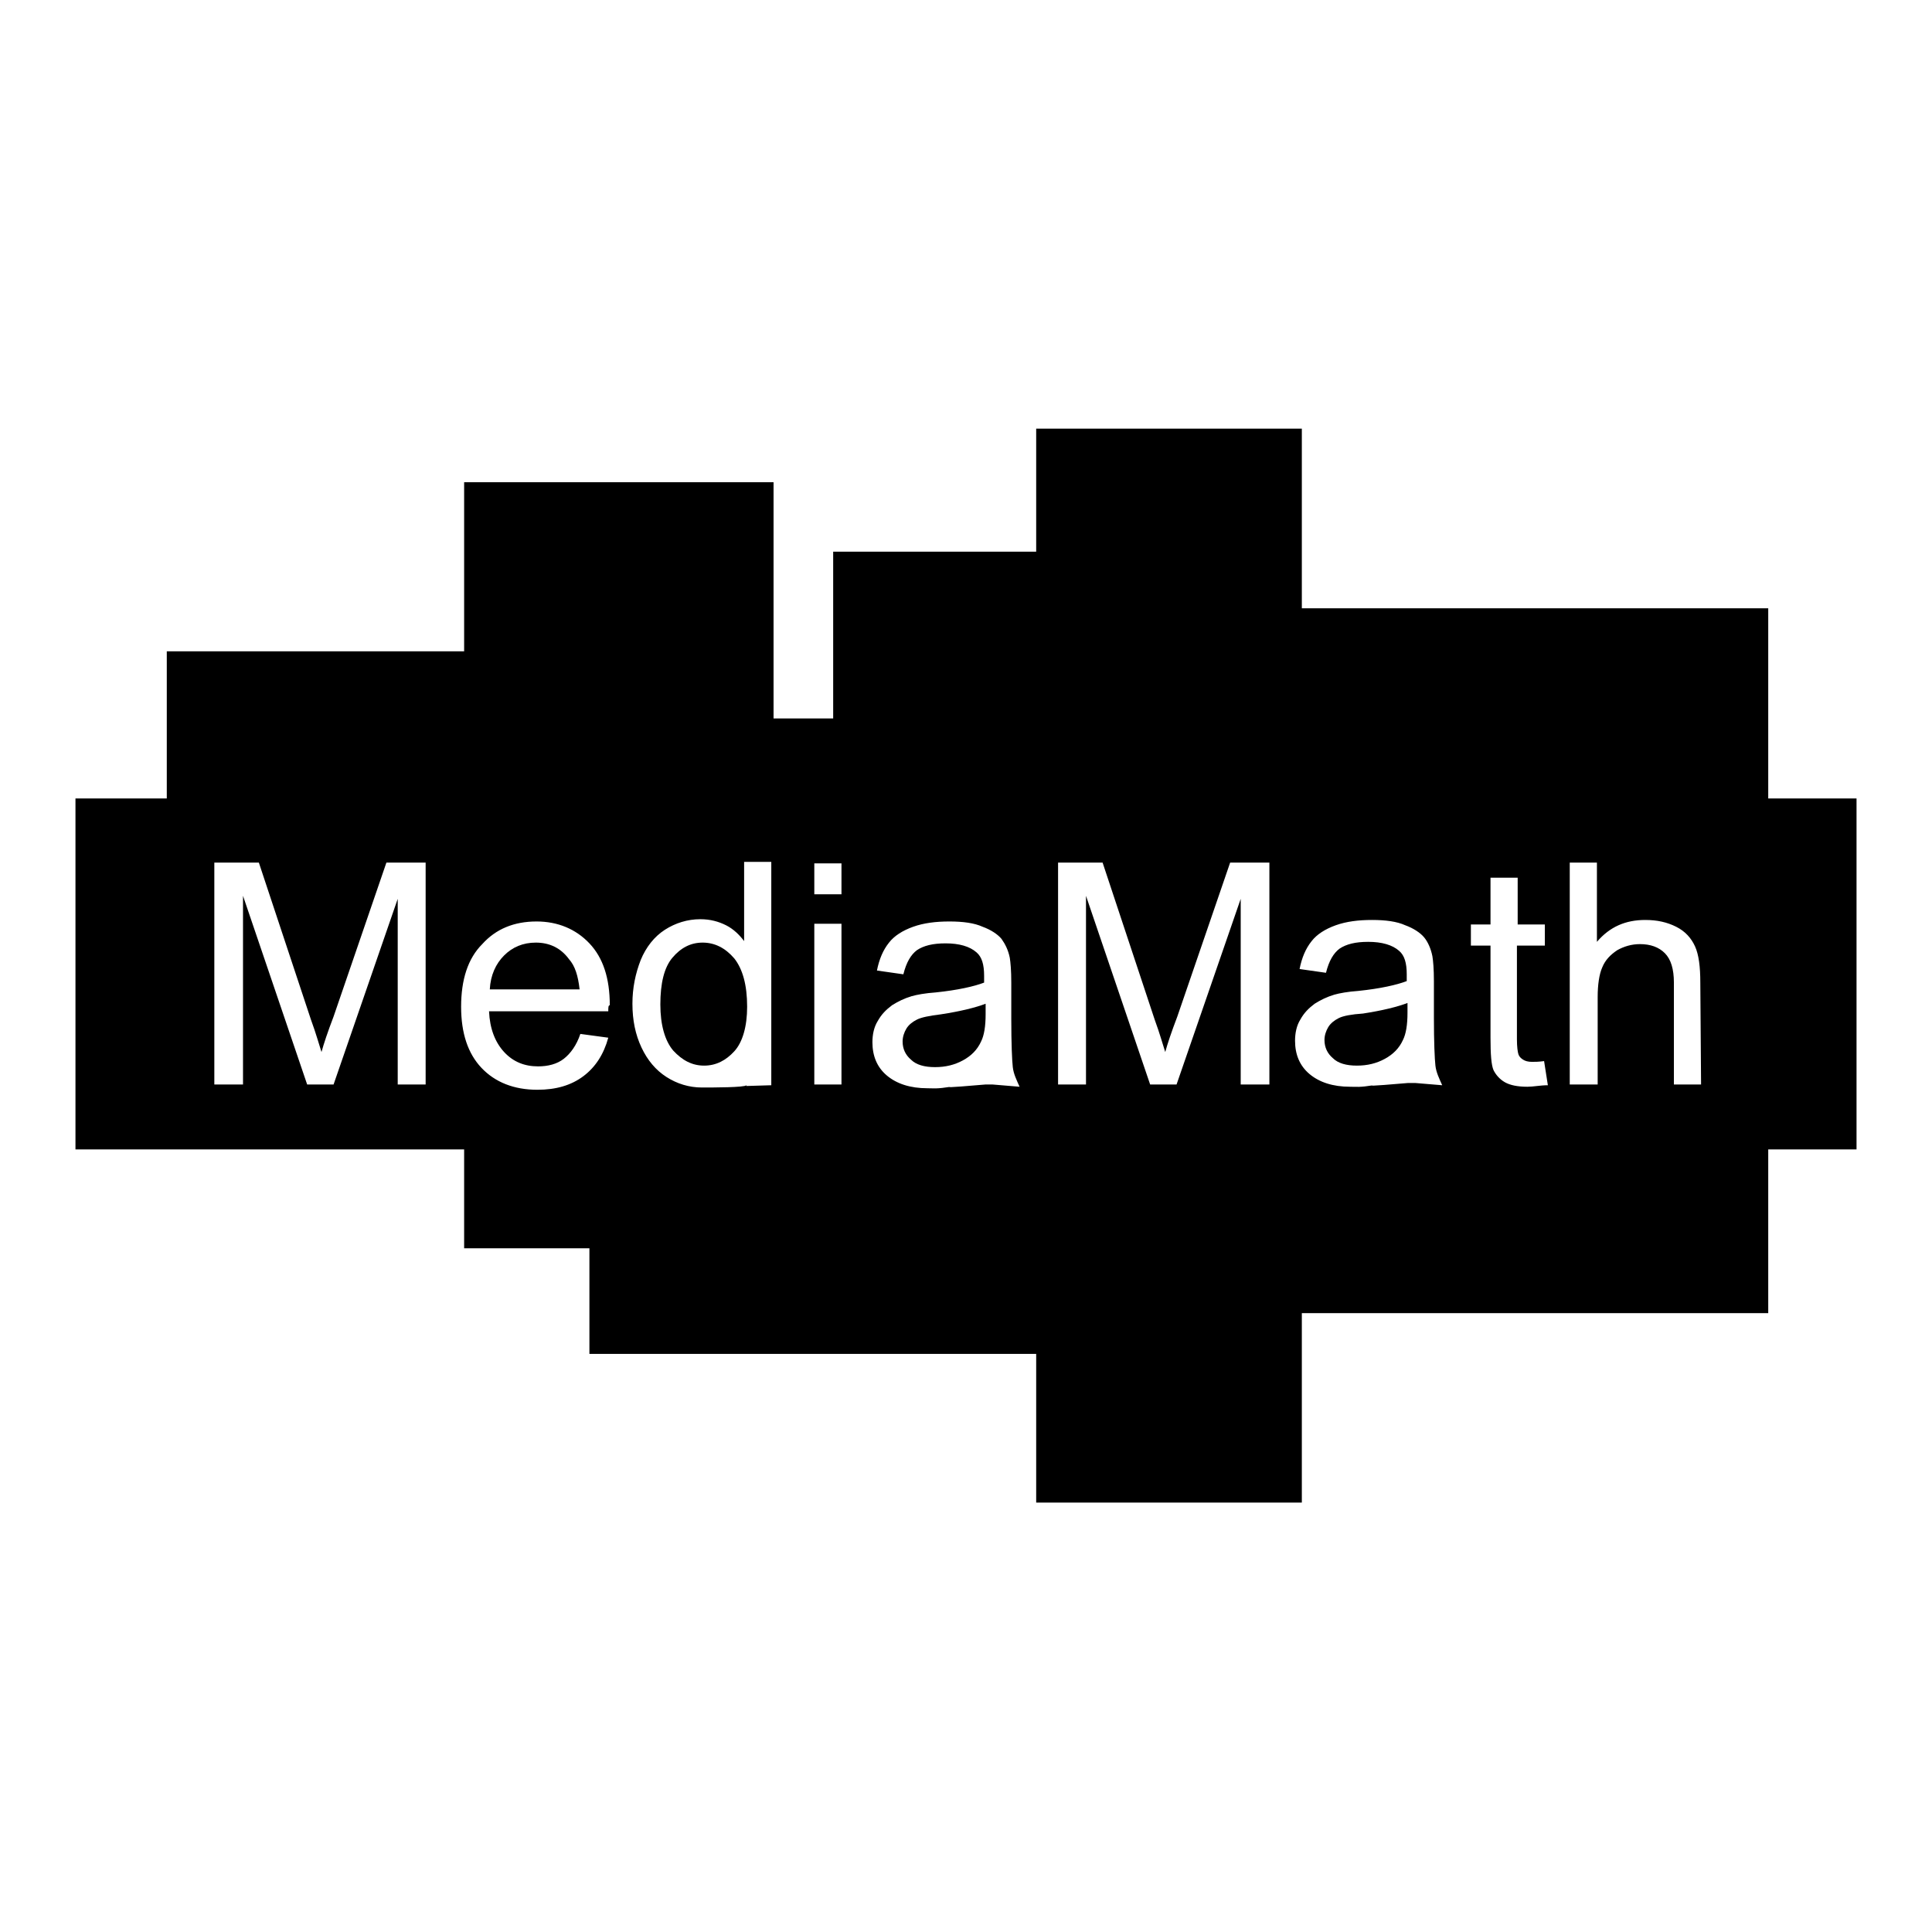 <?xml version="1.0" encoding="utf-8"?>
<!-- Svg Vector Icons : http://www.onlinewebfonts.com/icon -->
<!DOCTYPE svg PUBLIC "-//W3C//DTD SVG 1.1//EN" "http://www.w3.org/Graphics/SVG/1.1/DTD/svg11.dtd">
<svg version="1.1" xmlns="http://www.w3.org/2000/svg" xmlns:xlink="http://www.w3.org/1999/xlink" x="0px" y="0px" viewBox="0 0 256 256" enable-background="new 0 0 256 256" xml:space="preserve">
<g><g><path fill="#000000" d="M177.4,134.9c-0.6,0.3-1.1,0.7-1.4,1.2c-0.3,0.5-0.5,1.1-0.5,1.7c0,1,0.4,1.8,1.1,2.4c0.7,0.7,1.8,1,3.2,1c1.4,0,2.6-0.3,3.7-0.9c1.1-0.6,1.9-1.4,2.4-2.5c0.4-0.8,0.6-2,0.6-3.6v-1.3c-1.3,0.5-3.3,1-5.9,1.4C179.1,134.4,178,134.6,177.4,134.9z"/><path fill="#000000" d="M121.5,135.1c-0.6,0.3-1.1,0.7-1.4,1.2c-0.3,0.5-0.5,1.1-0.5,1.7c0,1,0.4,1.8,1.1,2.4c0.7,0.7,1.8,1,3.2,1c1.4,0,2.6-0.3,3.7-0.9c1.1-0.6,1.9-1.4,2.4-2.5c0.4-0.8,0.6-2,0.6-3.6V133c-1.3,0.5-3.3,1-5.9,1.4C123.1,134.6,122.1,134.8,121.5,135.1z"/><path fill="#000000" d="M93.1,124.9c-1.6,0-2.9,0.7-4,2c-1.1,1.3-1.6,3.4-1.6,6.2c0,2.7,0.6,4.8,1.7,6.1c1.2,1.3,2.5,2,4.1,2c1.6,0,2.9-0.7,4-1.9s1.7-3.3,1.7-5.9c0-2.9-0.6-5-1.7-6.4C96.1,125.6,94.7,124.9,93.1,124.9z"/><path fill="#000000" d="M71,124.9c-1.7,0-3.1,0.6-4.2,1.7c-1.1,1.1-1.8,2.6-1.9,4.5h11.9c-0.2-1.8-0.6-3.1-1.4-4C74.3,125.6,72.8,124.9,71,124.9z"/><path fill="#000000" d="M234.3,105.9V80.6h-61.8V56.8h-35.2v16.3h-26.9v22.1h-7.9V63.9H61.5v22.4H22.1v19.5H10v46.5h51.5v13.1h16.6v14h59.2v19.7h35.2v-25.1h61.8v-21.7H246v-46.5H234.3z M56.4,143.7h-3.7v-24.6l-8.5,24.6h-3.5l-8.5-25v25h-3.8v-29.4h5.9l6.9,20.8c0.7,1.9,1.1,3.4,1.4,4.3c0.3-1.1,0.8-2.6,1.6-4.7l7-20.4h5.2V143.7L56.4,143.7z M80.6,134H64.8c0.1,2.3,0.8,4.1,2,5.4c1.2,1.3,2.7,1.9,4.5,1.9c1.3,0,2.5-0.3,3.4-1s1.7-1.8,2.2-3.3l3.7,0.5c-0.6,2.2-1.7,3.9-3.3,5.1c-1.6,1.2-3.6,1.8-6.1,1.8c-3.1,0-5.6-1-7.4-2.9c-1.8-1.9-2.7-4.6-2.7-8.1c0-3.6,0.9-6.4,2.8-8.3c1.8-2,4.2-3,7.2-3c2.8,0,5.2,1,7,2.9c1.8,1.9,2.7,4.6,2.7,8.2C80.6,133.2,80.6,133.5,80.6,134z M102.2,143.8l-3.3,0.1v-0.1c-0.2,0.3-4.5,0.3-5.9,0.3c-1.7,0-3.3-0.5-4.7-1.4c-1.4-0.9-2.5-2.2-3.3-3.9c-0.8-1.7-1.2-3.6-1.2-5.8c0-2.1,0.4-4,1.1-5.8c0.7-1.7,1.8-3.1,3.2-4c1.4-0.9,3-1.4,4.7-1.4c1.3,0,2.4,0.3,3.4,0.8c1,0.5,1.8,1.3,2.4,2.1v-10.5h3.6L102.2,143.8L102.2,143.8z M111.5,143.7h-3.6v-21.3h3.6V143.7z M111.5,118.5h-3.6v-4.1h3.6V118.5z M131.5,143.7c-0.5,0-0.7,0-0.9,0c-1.1,0.1-5.9,0.5-4.6,0.3c-1.9,0.3-2.2,0.2-3.1,0.2c-2.3,0-4.1-0.6-5.4-1.7c-1.3-1.1-1.9-2.6-1.9-4.4c0-1,0.2-2,0.7-2.8c0.5-0.9,1.1-1.5,1.9-2.1c0.8-0.5,1.6-0.9,2.6-1.2c0.7-0.2,1.8-0.4,3.2-0.5c2.9-0.3,5.1-0.8,6.4-1.3c0-0.5,0-0.8,0-0.9c0-1.5-0.3-2.5-1-3.1c-0.9-0.8-2.3-1.2-4.1-1.2c-1.7,0-2.9,0.3-3.8,0.9c-0.8,0.6-1.4,1.6-1.8,3.2l-3.5-0.5c0.3-1.5,0.8-2.7,1.6-3.7c0.7-0.9,1.8-1.6,3.2-2.1c1.4-0.5,3-0.7,4.8-0.7c1.8,0,3.3,0.2,4.4,0.7c1.1,0.4,2,1,2.5,1.6c0.5,0.7,0.9,1.5,1.1,2.5c0.1,0.6,0.2,1.7,0.2,3.3v4.8c0,3.3,0.1,5.5,0.2,6.4c0.1,0.9,0.5,1.7,0.9,2.6L131.5,143.7L131.5,143.7z M168.1,143.7h-3.7v-24.6l-8.5,24.6h-3.5l-8.5-25v25h-3.7v-29.4h5.9l6.9,20.8c0.7,1.9,1.1,3.4,1.4,4.3c0.3-1.1,0.8-2.6,1.6-4.7l7-20.4h5.2V143.7z M187.5,143.5c-0.5,0-0.7,0-0.9,0c-1.1,0.1-5.9,0.5-4.6,0.3c-1.9,0.3-2.2,0.2-3.1,0.2c-2.3,0-4.1-0.6-5.4-1.7c-1.3-1.1-1.9-2.6-1.9-4.4c0-1,0.2-2,0.7-2.8c0.5-0.9,1.1-1.5,1.9-2.1c0.8-0.5,1.6-0.9,2.6-1.2c0.7-0.2,1.8-0.4,3.2-0.5c2.9-0.3,5.1-0.8,6.4-1.3c0-0.5,0-0.8,0-0.9c0-1.5-0.3-2.5-1-3.1c-0.9-0.8-2.3-1.2-4.1-1.2c-1.7,0-2.9,0.3-3.8,0.9c-0.8,0.6-1.4,1.6-1.8,3.2l-3.5-0.5c0.3-1.5,0.8-2.7,1.6-3.7c0.7-0.9,1.8-1.6,3.2-2.1c1.4-0.5,3-0.7,4.8-0.7c1.8,0,3.3,0.2,4.4,0.7c1.1,0.4,2,1,2.5,1.6c0.5,0.6,0.9,1.5,1.1,2.5c0.1,0.6,0.2,1.7,0.2,3.3v4.8c0,3.3,0.1,5.5,0.2,6.4c0.1,0.9,0.5,1.7,0.9,2.6L187.5,143.5L187.5,143.5z M202.4,144c-1.3,0-2.3-0.2-3-0.6s-1.2-1-1.5-1.6c-0.3-0.7-0.4-2.1-0.4-4.3v-12.2h-2.6v-2.8h2.6v-6.2h3.6v6.2h3.6v2.8H201v12.4c0,1,0.1,1.7,0.2,2c0.1,0.3,0.3,0.5,0.6,0.7c0.3,0.2,0.7,0.3,1.2,0.3c0.4,0,0.9,0,1.6-0.1l0.5,3.2C204.1,143.8,203.2,144,202.4,144z M225.4,143.7h-3.6v-13.5c0-1.8-0.4-3.1-1.2-3.9c-0.8-0.8-1.9-1.2-3.3-1.2c-1.1,0-2.1,0.3-3,0.8c-0.9,0.6-1.6,1.3-2,2.3c-0.4,0.9-0.6,2.3-0.6,3.9v11.6H208v-29.4h3.6v10.5c1.7-2,3.8-2.9,6.4-2.9c1.6,0,2.9,0.3,4.1,0.9c1.2,0.6,2,1.5,2.5,2.6c0.5,1.1,0.7,2.7,0.7,4.8L225.4,143.7L225.4,143.7z"/></g></g>
</svg>